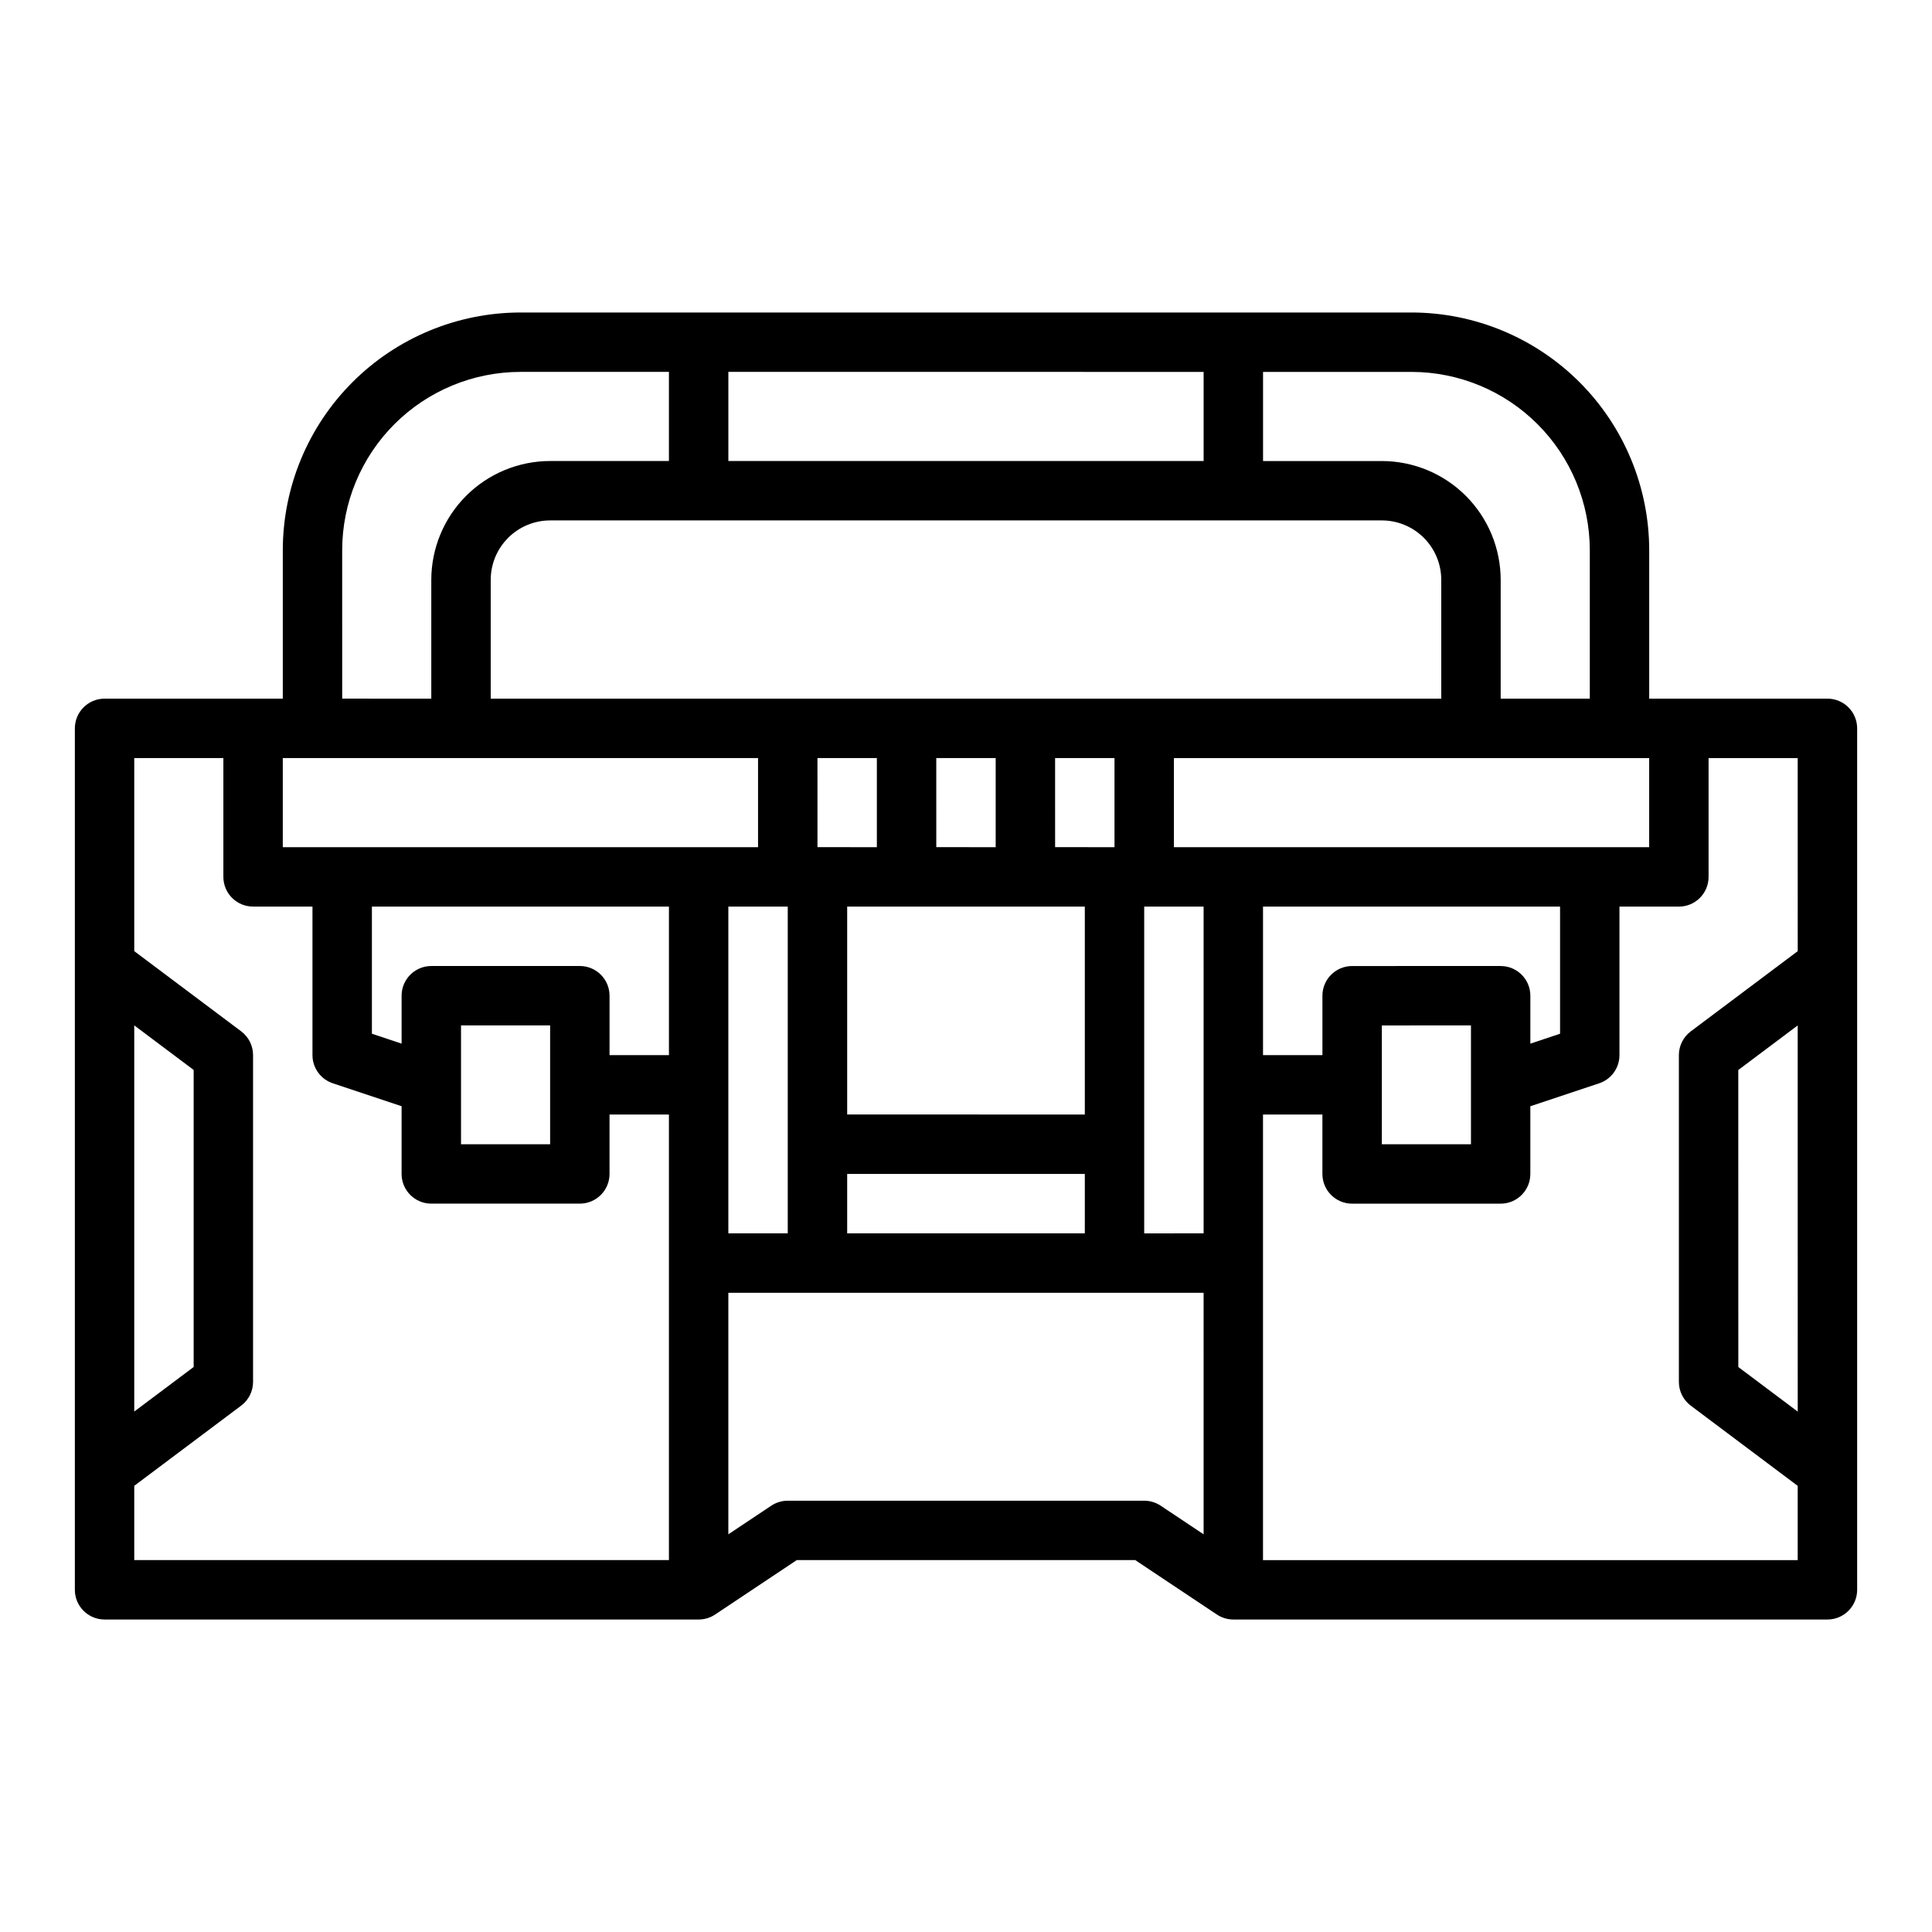 <?xml version="1.0" encoding="UTF-8"?>
<!-- Uploaded to: ICON Repo, www.svgrepo.com, Generator: ICON Repo Mixer Tools -->
<svg fill="#000000" width="800px" height="800px" version="1.1" viewBox="144 144 512 512" xmlns="http://www.w3.org/2000/svg">
 <path d="m628.29 329.15h-47.234v-39.359c-0.02-16.695-6.66-32.703-18.465-44.508-11.809-11.809-27.812-18.449-44.512-18.469h-236.16c-16.695 0.02-32.703 6.66-44.512 18.469-11.805 11.805-18.445 27.812-18.465 44.508v39.359h-47.23c-4.348 0-7.875 3.527-7.875 7.875v228.29c0 4.348 3.527 7.871 7.875 7.871h157.44c1.555 0 3.074-0.461 4.367-1.324l21.633-14.422h89.695l21.633 14.422h0.004c1.293 0.863 2.812 1.324 4.367 1.324h157.44c4.348 0 7.871-3.523 7.871-7.871v-228.29c0-4.348-3.523-7.875-7.871-7.875zm-149.57-86.59h39.359c12.523 0.012 24.527 4.996 33.383 13.848 8.855 8.855 13.836 20.863 13.852 33.383v39.359h-23.617v-31.484c-0.012-8.352-3.332-16.355-9.234-22.258-5.902-5.902-13.906-9.223-22.254-9.23h-31.488zm-110.21 212.54h62.977v15.742l-62.977 0.004zm-7.871-86.594-0.004-23.613h15.742v23.617zm7.871 70.848v-55.102h62.977v55.105zm23.617-70.848-0.004-23.613h15.742v23.617zm31.488 0-0.004-23.613h15.742v23.617zm-149.57-39.359v-31.484c0.004-4.176 1.664-8.18 4.617-11.129 2.949-2.953 6.953-4.613 11.125-4.617h220.42c4.176 0.004 8.176 1.664 11.129 4.617 2.949 2.949 4.609 6.953 4.613 11.129v31.488zm62.977-86.594 125.95 0.004v23.617h-125.95zm-102.34 47.234c0.012-12.52 4.992-24.527 13.848-33.383 8.855-8.852 20.859-13.836 33.383-13.848h39.359v23.617h-31.488c-8.348 0.008-16.352 3.328-22.254 9.23s-9.223 13.906-9.234 22.258v31.488l-23.613-0.004zm-55.105 125.95 15.742 11.809v78.719l-15.742 11.809zm0 141.7v-19.68l28.34-21.254c1.98-1.484 3.148-3.82 3.148-6.297v-86.594c0-2.477-1.168-4.809-3.148-6.297l-28.34-21.254v-51.168h23.617v31.488c0 4.348 3.523 7.871 7.871 7.871h15.742v39.359c0 3.391 2.168 6.398 5.383 7.469l18.234 6.078v17.941c0 4.348 3.523 7.875 7.871 7.875h39.363c4.348 0 7.871-3.527 7.871-7.875v-15.742h15.742v118.08zm141.7-133.82h-15.742v-15.742c0-4.348-3.523-7.871-7.871-7.871h-39.363c-4.348 0-7.871 3.523-7.871 7.871v12.695l-7.871-2.625v-33.688h78.719zm-31.488-7.871v31.488h-23.613v-31.488zm-70.848-47.23v-23.617h125.95v23.617zm133.82 15.742v86.594h-15.742v-86.594zm110.21 166.35-11.379-7.586c-1.293-0.859-2.812-1.32-4.367-1.32h-94.465c-1.555 0-3.074 0.461-4.367 1.32l-11.375 7.586v-64.012h125.95zm0-95.5v15.742l-15.746 0.004v-86.594h15.742zm-7.871-86.594-0.004-23.613h125.95v23.617zm86.594 31.488-39.363 0.004c-4.348 0-7.875 3.523-7.875 7.871v15.742h-15.742v-39.359h78.719v33.688l-7.871 2.625v-12.695c0-4.348-3.523-7.871-7.871-7.871zm-7.871 15.742v31.488l-23.621 0.004v-31.488zm86.594 102.34-15.742-11.809-0.008-78.715 15.742-11.809zm0-122.02-28.34 21.254-0.008 0.004c-1.98 1.488-3.148 3.82-3.148 6.297v86.594c0 2.477 1.168 4.812 3.148 6.297l28.34 21.254v19.68h-141.7v-118.08h15.742v15.742c0 4.348 3.527 7.875 7.875 7.875h39.359c4.348 0 7.871-3.527 7.871-7.875v-17.941l18.234-6.078c3.215-1.07 5.383-4.078 5.383-7.469v-39.359h15.742c4.348 0 7.875-3.523 7.875-7.871v-31.488h23.617z"/>
</svg>